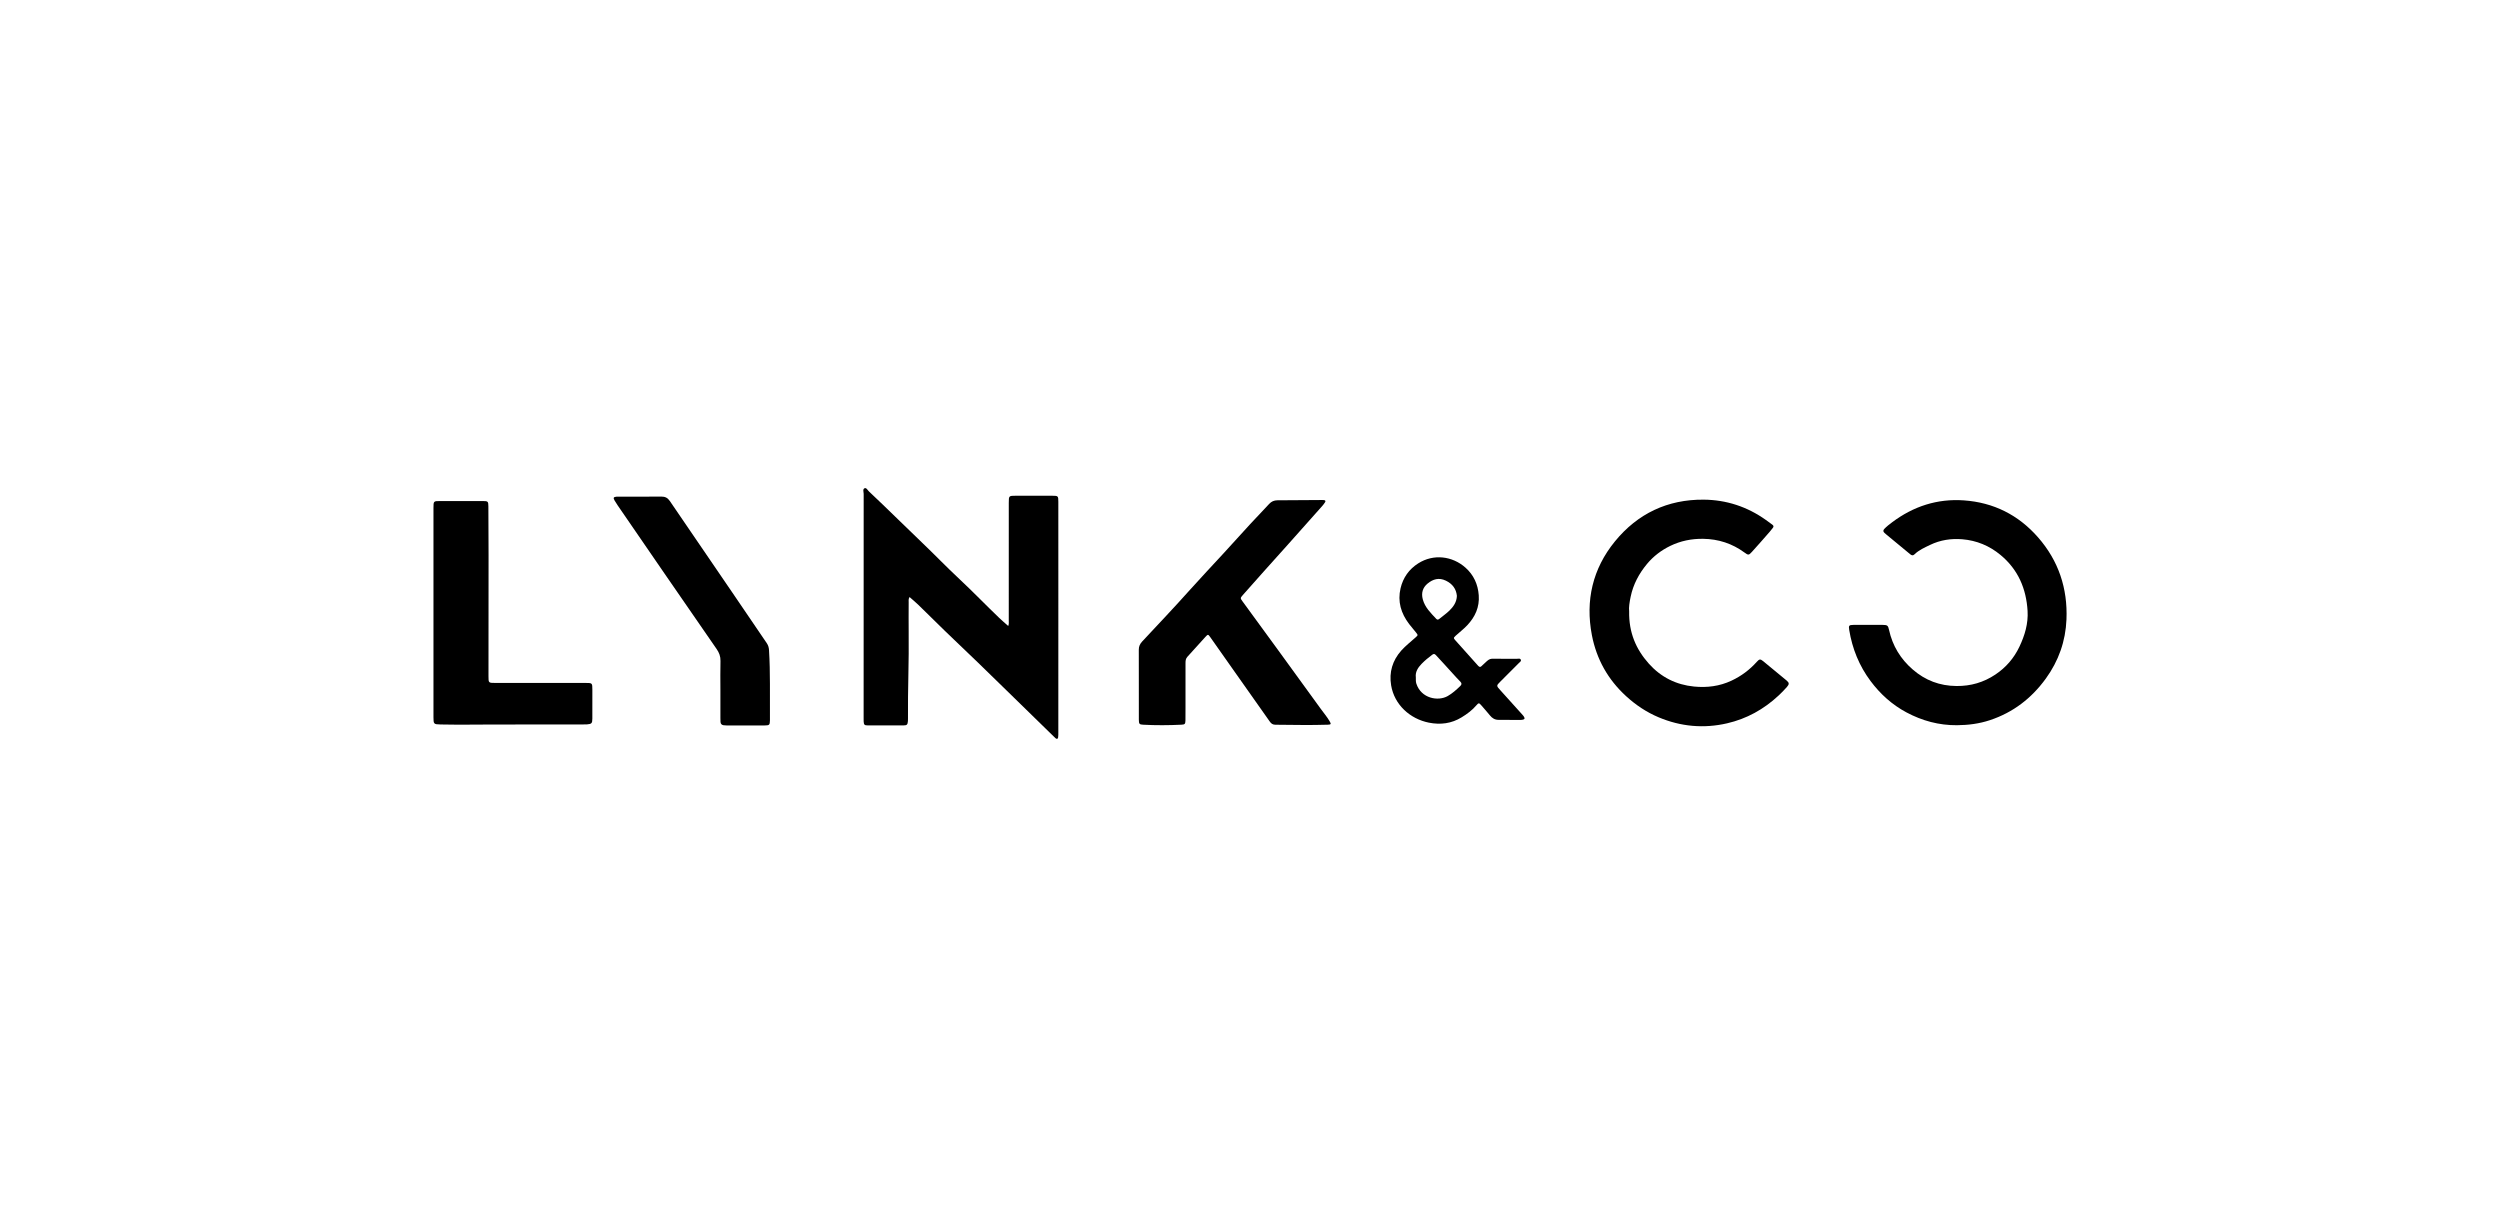 <svg width="160" height="78" viewBox="0 0 160 78" fill="none" xmlns="http://www.w3.org/2000/svg">
<path d="M58.211 38.21C58.129 38.344 58.156 38.452 58.155 38.553C58.153 39.184 58.147 39.815 58.155 40.446C58.18 42.3 58.093 44.152 58.111 46.006C58.112 46.054 58.111 46.102 58.107 46.149C58.087 46.374 58.049 46.424 57.829 46.426C57.064 46.432 56.3 46.432 55.535 46.426C55.322 46.425 55.287 46.38 55.274 46.174C55.27 46.098 55.272 46.021 55.272 45.945C55.272 41.166 55.271 36.388 55.275 31.61C55.275 31.485 55.198 31.302 55.337 31.246C55.449 31.2 55.529 31.373 55.616 31.455C56.752 32.52 57.853 33.622 58.98 34.697C59.796 35.475 60.576 36.289 61.401 37.058C62.267 37.867 63.089 38.721 63.944 39.541C64.126 39.716 64.32 39.879 64.527 40.063C64.58 39.929 64.561 39.824 64.561 39.722C64.562 37.209 64.562 34.696 64.562 32.182C64.562 31.728 64.563 31.728 65.022 31.727C65.796 31.727 66.571 31.727 67.345 31.728C67.72 31.728 67.733 31.74 67.733 32.113C67.734 34.063 67.734 36.012 67.734 37.962C67.734 40.934 67.734 43.906 67.733 46.878C67.733 46.983 67.735 47.089 67.72 47.192C67.704 47.297 67.637 47.314 67.557 47.248C67.505 47.205 67.46 47.156 67.412 47.109C66.325 46.047 65.239 44.984 64.15 43.925C63.116 42.919 62.088 41.907 61.038 40.918C60.266 40.19 59.525 39.431 58.76 38.697C58.589 38.533 58.406 38.382 58.211 38.21Z" fill="black"/>
<path d="M119.569 39.992C119.875 39.992 120.181 39.99 120.487 39.993C120.793 39.995 120.836 40.028 120.898 40.313C121.119 41.33 121.636 42.175 122.417 42.85C123.217 43.543 124.141 43.897 125.219 43.905C126.136 43.912 126.956 43.671 127.704 43.171C128.376 42.723 128.891 42.129 129.24 41.395C129.586 40.668 129.813 39.91 129.765 39.102C129.681 37.677 129.16 36.453 128.038 35.521C127.325 34.929 126.506 34.589 125.587 34.513C124.873 34.454 124.178 34.559 123.524 34.875C123.171 35.045 122.81 35.202 122.524 35.481C122.427 35.575 122.346 35.549 122.25 35.469C121.752 35.053 121.25 34.642 120.749 34.229C120.698 34.187 120.647 34.143 120.598 34.097C120.512 34.016 120.516 33.935 120.597 33.849C120.748 33.688 120.925 33.555 121.1 33.423C122.459 32.404 123.986 31.905 125.687 32.024C127.587 32.157 129.176 32.954 130.433 34.388C131.751 35.891 132.335 37.664 132.254 39.644C132.198 41.029 131.754 42.296 130.931 43.431C130.015 44.693 128.841 45.596 127.36 46.089C126.676 46.317 125.971 46.408 125.248 46.414C124.092 46.423 123.016 46.129 122.007 45.59C121.091 45.1 120.337 44.417 119.716 43.587C118.987 42.611 118.544 41.514 118.349 40.313C118.304 40.034 118.334 39.997 118.623 39.993C118.938 39.989 119.254 39.992 119.569 39.992Z" fill="black"/>
<path d="M72.885 43.794C72.885 43.058 72.89 42.322 72.883 41.586C72.881 41.371 72.954 41.213 73.102 41.053C74.125 39.956 75.158 38.869 76.157 37.75C76.857 36.966 77.582 36.204 78.292 35.43C78.867 34.804 79.435 34.171 80.01 33.546C80.412 33.111 80.823 32.685 81.226 32.251C81.372 32.094 81.541 32.019 81.758 32.019C82.714 32.017 83.669 32.008 84.625 32.001C84.663 32.001 84.702 32 84.739 32.006C84.831 32.021 84.851 32.074 84.801 32.148C84.748 32.227 84.693 32.306 84.63 32.376C83.889 33.211 83.146 34.046 82.402 34.879C81.906 35.435 81.406 35.987 80.909 36.543C80.451 37.055 79.993 37.568 79.539 38.085C79.37 38.279 79.374 38.286 79.527 38.495C80.265 39.506 81.005 40.515 81.742 41.528C82.675 42.81 83.605 44.095 84.537 45.378C84.722 45.633 84.926 45.874 85.088 46.146C85.206 46.344 85.193 46.373 84.974 46.381C83.857 46.418 82.74 46.39 81.622 46.383C81.462 46.382 81.361 46.316 81.27 46.186C80.486 45.068 79.695 43.953 78.907 42.837C78.428 42.158 77.951 41.478 77.471 40.798C77.319 40.584 77.312 40.58 77.145 40.763C76.758 41.185 76.379 41.616 75.991 42.037C75.882 42.156 75.873 42.291 75.873 42.436C75.873 43.401 75.872 44.367 75.872 45.332C75.871 45.59 75.876 45.848 75.869 46.106C75.862 46.341 75.829 46.37 75.602 46.381C74.79 46.421 73.979 46.425 73.168 46.382C72.923 46.369 72.888 46.339 72.886 46.059C72.882 45.304 72.885 44.549 72.885 43.794H72.885Z" fill="black"/>
<path d="M104.266 39.136C104.242 40.474 104.696 41.544 105.525 42.473C106.3 43.34 107.276 43.827 108.418 43.939C109.24 44.02 110.046 43.924 110.82 43.56C111.449 43.265 111.977 42.866 112.435 42.357C112.599 42.175 112.657 42.164 112.842 42.314C113.346 42.723 113.846 43.136 114.343 43.553C114.514 43.696 114.521 43.787 114.365 43.964C114.195 44.158 114.013 44.342 113.825 44.518C112.882 45.396 111.784 46.005 110.531 46.293C109.038 46.637 107.571 46.504 106.152 45.907C105.378 45.581 104.692 45.123 104.072 44.556C102.91 43.495 102.177 42.187 101.881 40.652C101.455 38.435 101.928 36.399 103.354 34.651C104.807 32.871 106.724 31.957 109.039 31.978C110.491 31.991 111.82 32.428 113.009 33.272C113.149 33.372 113.285 33.477 113.426 33.576C113.516 33.639 113.527 33.706 113.458 33.79C113.391 33.871 113.329 33.956 113.26 34.035C112.882 34.466 112.507 34.899 112.121 35.322C111.92 35.544 111.887 35.538 111.646 35.361C110.859 34.785 109.981 34.498 109.001 34.484C108.259 34.474 107.557 34.616 106.895 34.938C106.323 35.217 105.822 35.596 105.411 36.089C104.896 36.708 104.525 37.4 104.361 38.194C104.291 38.531 104.235 38.871 104.266 39.136Z" fill="black"/>
<path d="M27.742 39.197C27.742 36.97 27.742 34.743 27.742 32.516C27.742 32.068 27.744 32.067 28.181 32.067C29.089 32.066 29.997 32.066 30.905 32.067C31.226 32.068 31.253 32.087 31.256 32.406C31.265 33.447 31.268 34.489 31.268 35.531C31.268 38.112 31.265 40.692 31.263 43.273C31.263 43.707 31.263 43.708 31.705 43.708C33.626 43.708 35.547 43.708 37.468 43.708C37.91 43.708 37.91 43.708 37.911 44.153C37.912 44.764 37.913 45.376 37.91 45.988C37.909 46.29 37.863 46.338 37.569 46.36C37.475 46.367 37.378 46.365 37.283 46.365C35.371 46.366 33.46 46.363 31.548 46.369C30.43 46.373 29.312 46.389 28.194 46.366C27.757 46.357 27.742 46.336 27.742 45.906C27.742 43.669 27.742 41.433 27.742 39.197Z" fill="black"/>
<path d="M46.106 44.111C46.106 43.509 46.094 42.907 46.111 42.305C46.119 42.011 46.027 41.772 45.863 41.536C44.752 39.935 43.647 38.33 42.542 36.726C41.535 35.263 40.53 33.799 39.525 32.335C39.455 32.232 39.387 32.128 39.326 32.02C39.236 31.858 39.267 31.805 39.456 31.788C39.504 31.784 39.552 31.786 39.599 31.786C40.507 31.785 41.414 31.792 42.322 31.781C42.568 31.779 42.73 31.86 42.869 32.065C44.2 34.024 45.541 35.977 46.876 37.933C47.608 39.006 48.334 40.083 49.068 41.155C49.163 41.294 49.207 41.435 49.217 41.605C49.307 43.046 49.263 44.488 49.276 45.93C49.276 45.987 49.277 46.045 49.276 46.102C49.269 46.395 49.242 46.427 48.941 46.428C48.129 46.431 47.317 46.43 46.505 46.429C46.438 46.429 46.371 46.425 46.305 46.415C46.186 46.396 46.118 46.325 46.112 46.203C46.107 46.117 46.106 46.031 46.106 45.945C46.106 45.334 46.106 44.722 46.106 44.111Z" fill="black"/>
<path d="M96.615 46.07C96.376 46.07 96.137 46.071 95.898 46.07C95.671 46.069 95.501 45.965 95.36 45.791C95.18 45.568 94.988 45.355 94.801 45.138C94.663 44.98 94.632 44.972 94.494 45.134C94.224 45.452 93.894 45.696 93.543 45.91C92.895 46.307 92.194 46.398 91.448 46.25C90.236 46.008 89.238 45.097 89.033 43.865C88.893 43.023 89.115 42.276 89.683 41.635C89.963 41.319 90.301 41.067 90.611 40.783C90.752 40.653 90.758 40.651 90.635 40.492C90.489 40.303 90.327 40.126 90.183 39.936C89.664 39.255 89.435 38.497 89.636 37.648C89.797 36.97 90.174 36.432 90.768 36.055C91.752 35.431 92.955 35.585 93.795 36.333C94.315 36.796 94.589 37.398 94.64 38.098C94.695 38.855 94.411 39.477 93.904 40.017C93.674 40.261 93.406 40.463 93.161 40.688C93.017 40.821 93.019 40.842 93.15 40.989C93.633 41.529 94.12 42.067 94.601 42.61C94.687 42.707 94.755 42.705 94.836 42.615C94.842 42.608 94.849 42.601 94.856 42.595C95.425 42.055 95.281 42.173 95.993 42.161C96.356 42.155 96.719 42.157 97.083 42.162C97.171 42.163 97.295 42.115 97.335 42.232C97.366 42.323 97.264 42.379 97.206 42.437C96.815 42.83 96.422 43.222 96.03 43.614C95.757 43.887 95.759 43.885 96.022 44.175C96.496 44.698 96.968 45.224 97.441 45.749C97.467 45.778 97.493 45.806 97.514 45.837C97.611 45.981 97.586 46.043 97.418 46.068C97.352 46.078 97.285 46.076 97.218 46.076C97.017 46.077 96.817 46.077 96.616 46.077C96.615 46.075 96.615 46.073 96.615 46.07ZM90.613 43.343C90.615 43.504 90.606 43.629 90.645 43.749C90.953 44.702 92.034 44.899 92.651 44.549C92.948 44.38 93.205 44.149 93.453 43.91C93.557 43.81 93.563 43.73 93.459 43.623C93.301 43.459 93.142 43.295 92.991 43.123C92.633 42.715 92.257 42.324 91.892 41.922C91.808 41.83 91.747 41.84 91.653 41.91C91.414 42.085 91.188 42.277 90.983 42.486C90.746 42.726 90.569 43.014 90.613 43.343ZM93.241 38.136C93.196 37.691 92.962 37.368 92.535 37.162C92.094 36.95 91.714 37.061 91.367 37.346C91.049 37.608 90.952 37.955 91.057 38.353C91.194 38.875 91.572 39.234 91.923 39.61C91.99 39.681 92.053 39.66 92.123 39.603C92.335 39.426 92.568 39.27 92.764 39.077C93.017 38.828 93.226 38.541 93.241 38.136Z" fill="black"/>
</svg>
